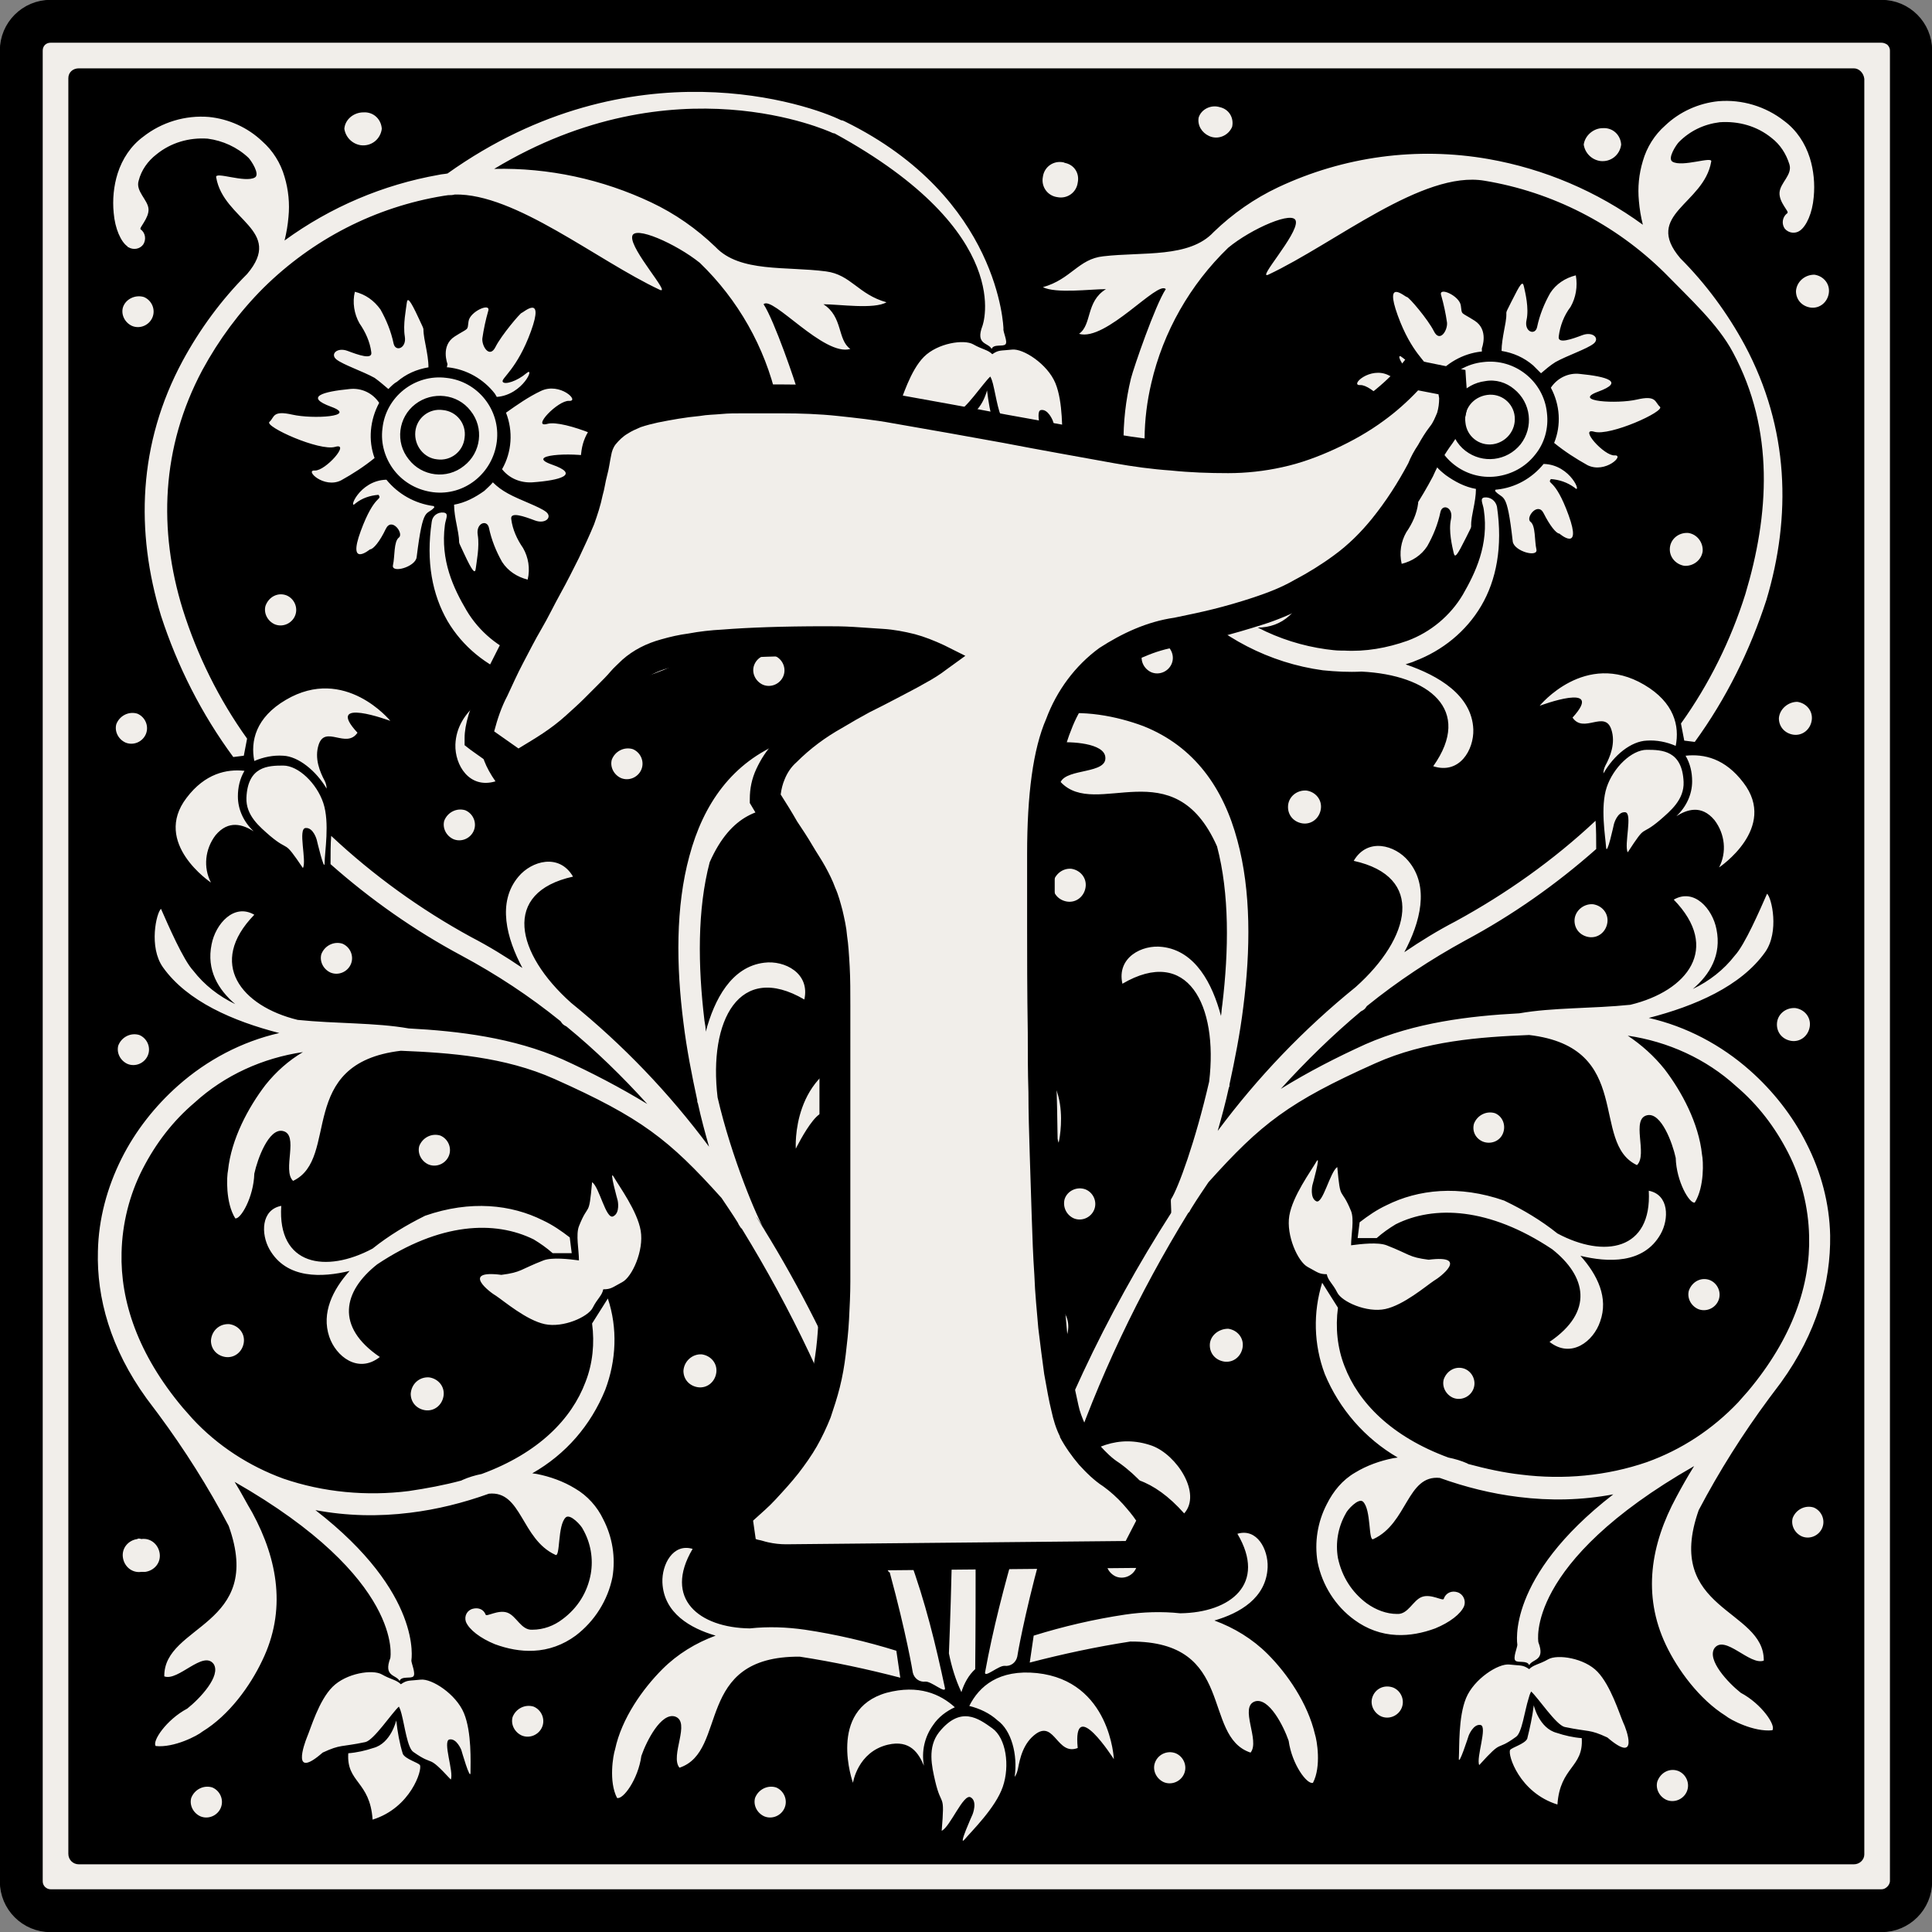 <?xml version="1.0" encoding="utf-8"?>
<!-- Generator: Adobe Illustrator 26.0.1, SVG Export Plug-In . SVG Version: 6.00 Build 0)  -->
<svg version="1.1" id="Layer_1" xmlns="http://www.w3.org/2000/svg" xmlns:xlink="http://www.w3.org/1999/xlink" x="0px" y="0px"
	 viewBox="0 0 294 294" style="enable-background:new 0 0 294 294;" xml:space="preserve">
<rect x="0" y="0" width="294" height="294" fill="#808080" stroke="none"/>
<style type="text/css">
	.st0{fill-rule:evenodd;clip-rule:evenodd;fill:#F1EEEA;}
	.st1{fill:none;stroke:#000000;stroke-width:4.25;stroke-miterlimit:22.93;}
	.st2{fill-rule:evenodd;clip-rule:evenodd;}
	.st3{fill:#F1EEEA;}
</style>
<g id="Layer_2_00000134213632322343123860000000185468257505616309_">
	<g id="_àð_1">
		<path class="st0" d="M7.7,2.1h278.6c3.1,0,5.6,2.5,5.6,5.6v278.6c0,3.1-2.5,5.6-5.6,5.6H7.7c-3.1,0-5.6-2.5-5.6-5.6V7.7
			C2.1,4.6,4.6,2.1,7.7,2.1z"/>
		<path class="st1" d="M7.7,2.1h278.6c3.1,0,5.6,2.5,5.6,5.6v278.6c0,3.1-2.5,5.6-5.6,5.6H7.7c-3.1,0-5.6-2.5-5.6-5.6V7.7
			C2.1,4.6,4.6,2.1,7.7,2.1z"/>
		<path class="st2" d="M282.1,10.4H12c-0.9,0-1.6,0.6-1.6,1.5c0,0,0,0.1,0,0.1v270.1c0,0.9,0.7,1.6,1.6,1.6c0,0,0,0,0,0h270.1
			c0.9,0,1.6-0.7,1.6-1.5V12C283.6,11.1,282.9,10.4,282.1,10.4C282.1,10.4,282.1,10.4,282.1,10.4L282.1,10.4z M286.3,6.5H7.7
			C7,6.5,6.5,7,6.5,7.7l0,0v278.6c0,0.7,0.6,1.2,1.2,1.2c0,0,0,0,0,0h278.6c0.3,0,0.6-0.1,0.9-0.4c0.2-0.2,0.4-0.5,0.4-0.9V7.7
			c0-0.3-0.1-0.6-0.4-0.9C286.9,6.6,286.6,6.5,286.3,6.5z M7.7,2.1h278.6c3.1,0,5.6,2.5,5.6,5.6v278.6c0,3.1-2.5,5.6-5.6,5.6H7.7
			c-3.1,0-5.6-2.5-5.6-5.6V7.7C2.1,4.6,4.6,2.1,7.7,2.1z"/>
		<path class="st3" d="M143.8,256.9c0.1,0.9-2.1-1.1-3-1c-0.9,0.1-1.7-0.5-1.9-1.4c0-0.1-1-6-3.5-15.2c-0.2-0.1-0.3-0.3-0.4-0.5
			c-3-11.1-12.2-16.6-21.5-6.1c-2.7-3,1.1-8.9,4.9-10.3c5.1-1.8,9.4,0.3,12.8,3.4c-4.6-13.6-10.8-26.6-18.3-38.8
			c-0.1-0.1-0.1-0.1-0.2-0.2c-0.1-0.2-0.3-0.4-0.4-0.7c-0.8-1.3-1.7-2.6-2.5-3.8c-8-8.9-12.2-12.2-25.4-18.1c-7.6-3.4-16-4-23.4-4.3
			c-16.1,1.9-9.2,16.4-16.4,19.8c-1.7-1.6,1-7.1-1.6-7.6c-2.1-0.4-3.8,4.2-4.3,6.5c-0.1,3.6-2.1,7-2.9,6.8c-1.5-2.4-1.3-6.4-1.1-7.3
			c0.5-4.8,3.1-9.6,5.7-13c1.6-2,3.5-3.7,5.7-5c-6.1,0.9-11.9,3.5-16.5,7.7c-3.3,2.8-5.9,6.2-7.9,10.1c-2,3.9-3.1,8.3-3.2,12.7
			c-0.2,7.4,2.5,15.5,9.3,23.6c0.5,0.6,1,1.1,1.5,1.7c3.8,4.1,8.6,7.2,13.8,9.1c6.1,2.1,12.7,2.7,19.1,1.9c2.7-0.4,5.4-0.9,8-1.6
			l0.2-0.1c0.9-0.4,1.9-0.7,2.9-0.9c8.7-3.2,13.7-8.4,15.8-14c1.1-2.8,1.4-5.9,1-8.9l2.4-3.8c1.5,4.5,1.3,9.4-0.4,13.9
			c-2.2,5.4-6,9.8-11.1,12.7l0.7,0.1c2,0.4,4,1.1,5.8,2.2c1.9,1.1,3.4,2.8,4.3,4.7c1.4,2.7,1.9,5.8,1.4,8.8
			c-0.7,3.5-2.7,6.7-5.6,8.9c-1.9,1.4-4.1,2.2-6.4,2.3c-2,0.1-4-0.3-5.9-1c-2.2-0.9-3.9-2.2-4.4-3.4c-0.3-0.9,0.2-1.8,1.1-2
			c0.8-0.2,1.6,0.1,1.9,0.9c0.1,0.4,1.9-0.8,3.3-0.3s2.1,2.7,3.8,2.6c1.7,0,3.3-0.6,4.6-1.6c2.3-1.7,3.8-4.1,4.3-6.9
			c0.4-2.3,0-4.7-1.2-6.8c-0.2-0.5-1.9-2.4-2.6-1.8c-1.3,1.2-0.8,6.2-1.6,5.7c-5.2-2.4-5.1-9.8-10.1-9.3c-3.9,1.4-7.9,2.4-12,2.9
			c-4.8,0.6-9.6,0.5-14.4-0.4c16.4,12.7,14.6,22.8,14.6,22.9c0,0.4,0.7,2,0.3,2.4s-1.8-0.1-2.1,0.7c-0.5-1-2.5-0.6-1.4-3.5
			c0,0,2.2-12-23.7-26.8c1,1.6,1.8,3.2,2.7,4.7c3.9,7.2,5.2,14.9,1.5,22.5c-1.8,3.8-5,8.3-9.1,10.8c-0.7,0.6-4.3,2.5-7.1,2.2
			c-0.6-0.7,1.6-4,4.8-5.7c1.9-1.5,5.2-5,4-6.8c-1.6-2.1-5.4,2.7-7.5,1.9c-0.1-7.9,15.3-7.6,9.8-22.9c-3.1-5.9-6.7-11.6-10.7-17
			c-0.6-0.8-1.2-1.6-1.8-2.4l0,0c-5.5-7.6-7.6-15.3-7.4-22.4c0.1-4.9,1.4-9.7,3.6-14.1c2.1-4.2,5.1-8,8.6-11.1
			c4.4-3.9,9.7-6.7,15.4-8c-7-1.8-14-4.8-17.7-10c-2.2-3.1-1-8.3-0.3-8.9c1.1,2.5,3.4,7.8,4.9,9.4c1.7,2.2,3.9,3.9,6.4,5.1
			c-2.6-2.2-4.4-5.2-3.6-9.1c0.6-3.1,3.4-6.3,6.5-4.5c-7.2,7.4-2,13.9,6.6,16c5.8,0.6,11.8,0.4,16.9,1.3c7.6,0.4,15.9,1.4,23.4,4.7
			c4.4,2,8.8,4.3,12.9,6.8c-3.8-4.2-7.9-8.2-12.3-11.8c-0.2-0.1-0.4-0.2-0.6-0.4c0,0-0.1-0.1-0.3-0.4c-4.7-3.8-9.7-7.1-15.1-10
			c-7.1-3.8-13.8-8.5-19.9-13.9c0-1.4,0-3.1,0.1-4.3c6.4,6,13.6,11.2,21.3,15.4c2.7,1.4,5.3,3,7.8,4.7c-2.4-4.5-3.9-10-0.6-13.9
			c2-2.4,6.2-3.6,8.3,0c-10.9,2.4-8.7,11.7-0.3,19.2c7.9,6.4,14.9,13.7,21,21.9c-0.6-2.1-1.2-4.3-1.7-6.6c-0.1-0.2-0.1-0.3-0.1-0.5
			c-0.8-3.7-1.6-7.7-2.1-11.8c-1.1-8.6-1.2-17.6,0.9-25.3c2.1-7.9,6.5-14.3,14.3-17.4c4-1.5,9.4-2.6,14.1-1.6
			c0.9,0.1,4.9,1.1,6.6,3.3c-0.1,0.9-3.9,1.8-7.4,0.8c-2.4-0.2-7.3,0.1-7.5,2.2c-0.3,2.6,5.8,1.7,6.8,3.8
			c-5.4,5.8-17.2-5.1-23.8,9.8c-1.9,7.2-1.8,15.8-0.8,24.1c0.1,0.6,0.2,1.1,0.2,1.7c1.3-4.9,3.9-9.9,8.9-10.5c3.1-0.4,7,1.6,6.1,5.6
			c-9.9-5.8-14.6,3.2-13.2,14.9c2.1,9.1,6.1,18.6,7.2,20.2c0.1,0.1-1.3-2.1-1.3-2c11.7,18.4,19,37.8,23.2,51.8l0,0
			c0,0.1,0,0.1,0.1,0.2C140.8,243.7,142.4,250.3,143.8,256.9L143.8,256.9z M117.9,99.8c1.2,0.5,1.8,1.9,1.3,3.1
			c-0.5,1.2-1.9,1.8-3.1,1.3c-1.1-0.5-1.7-1.7-1.4-2.8C115.1,100,116.6,99.3,117.9,99.8C117.9,99.8,117.9,99.8,117.9,99.8z
			 M144.6,102.5c1.2,0.5,1.8,1.9,1.3,3.1s-1.9,1.8-3.1,1.3c-1.1-0.5-1.7-1.7-1.4-2.8C141.9,102.7,143.3,102,144.6,102.5z M177,97.9
			c1.2,0.5,1.8,1.9,1.3,3.1s-1.9,1.8-3.1,1.3c-1.1-0.5-1.7-1.7-1.4-2.8C174.3,98.2,175.7,97.5,177,97.9z M70.8,123.3
			c1.2,0.5,1.8,1.9,1.3,3.1c-0.5,1.2-1.9,1.8-3.1,1.3c-1.1-0.5-1.7-1.7-1.4-2.8C68.1,123.6,69.5,122.9,70.8,123.3z M21.2,157.5
			c1.2,0.5,1.8,1.9,1.3,3.1s-1.9,1.8-3.1,1.3c-1.1-0.5-1.7-1.7-1.4-2.8C18.5,157.8,19.9,157.1,21.2,157.5L21.2,157.5z M67,172.8
			c1.2,0.5,1.8,1.9,1.3,3.1s-1.9,1.8-3.1,1.3c-1.1-0.5-1.7-1.7-1.4-2.8C64.3,173.1,65.7,172.4,67,172.8z M32.3,272
			c1.2,0.5,1.8,1.9,1.3,3.1c-0.5,1.2-1.9,1.8-3.1,1.3c-1.1-0.5-1.7-1.7-1.4-2.8C29.6,272.3,31,271.6,32.3,272z M81.2,259.7
			c1.2,0.5,1.8,1.9,1.3,3.1c-0.5,1.2-1.9,1.8-3.1,1.3c-1.1-0.5-1.7-1.7-1.4-2.8C78.5,260,79.9,259.3,81.2,259.7L81.2,259.7z
			 M118.1,272c1.2,0.5,1.8,1.9,1.3,3.1c-0.5,1.2-1.9,1.8-3.1,1.3c-1.1-0.5-1.7-1.7-1.4-2.8C115.4,272.3,116.8,271.6,118.1,272z
			 M171.6,235.5c1.2,0.5,1.8,1.9,1.3,3.1c-0.5,1.2-1.9,1.8-3.1,1.3c-1.1-0.5-1.7-1.7-1.4-2.8C168.8,235.8,170.3,235.1,171.6,235.5z
			 M178.9,266.8c1.2,0.5,1.8,1.9,1.3,3.1c-0.5,1.2-1.9,1.8-3.1,1.3c-1.1-0.5-1.7-1.7-1.4-2.8C176.1,267,177.6,266.3,178.9,266.8z
			 M212,256.8c1.2,0.5,1.8,1.9,1.3,3.1c-0.5,1.2-1.9,1.8-3.1,1.3c-1.1-0.5-1.7-1.7-1.4-2.8C209.2,257,210.6,256.3,212,256.8z
			 M255.4,269.5c1.2,0.5,1.8,1.9,1.3,3.1c-0.5,1.2-1.9,1.8-3.1,1.3c-1.1-0.5-1.7-1.7-1.4-2.8C252.7,269.7,254.1,269,255.4,269.5z
			 M276,229.4c1.2,0.5,1.8,1.9,1.3,3.1c-0.5,1.2-1.9,1.8-3.1,1.3c-1.1-0.5-1.7-1.7-1.4-2.8C273.3,229.7,274.7,229,276,229.4z
			 M227.5,169.4c1.2,0.5,1.7,1.9,1.2,3.1c-0.5,1.2-1.9,1.7-3.1,1.2c-1.1-0.5-1.6-1.6-1.3-2.7C224.8,169.7,226.2,169,227.5,169.4
			L227.5,169.4z M260.2,194.8c1.2,0.5,1.8,1.9,1.3,3.1c-0.5,1.2-1.9,1.8-3.1,1.3c-1.1-0.5-1.7-1.7-1.4-2.8
			C257.5,195,258.9,194.3,260.2,194.8z M222.9,208.3c1.2,0.5,1.8,1.9,1.3,3.1c-0.5,1.2-1.9,1.8-3.1,1.3c-1.1-0.5-1.7-1.7-1.4-2.8
			C220.2,208.5,221.6,207.8,222.9,208.3z M165.2,181c1.2,0.5,1.8,1.9,1.3,3.1c-0.5,1.2-1.9,1.8-3.1,1.3c-1.1-0.5-1.7-1.7-1.4-2.9
			C162.4,181.2,163.9,180.5,165.2,181C165.2,180.9,165.2,180.9,165.2,181L165.2,181z M144.4,151c1.2,0.5,1.8,1.9,1.3,3.1
			s-1.9,1.8-3.1,1.3c-1.1-0.5-1.7-1.7-1.4-2.8C141.7,151.2,143.1,150.5,144.4,151C144.4,151,144.4,151,144.4,151z M136.3,76.4
			c1.2,0.5,1.8,1.9,1.3,3.1s-1.9,1.8-3.1,1.3c-1.1-0.5-1.7-1.7-1.4-2.8C133.6,76.6,135,75.9,136.3,76.4z M273.2,153.4
			c1.4,0.2,2.4,1.4,2.2,2.8s-1.4,2.4-2.8,2.2c-1.3-0.2-2.2-1.2-2.2-2.5C270.4,154.4,271.7,153.3,273.2,153.4z M273.5,106.8
			c1.4,0.2,2.4,1.4,2.2,2.8c-0.2,1.4-1.4,2.4-2.8,2.2c-1.3-0.2-2.2-1.2-2.2-2.5C270.8,107.9,272.1,106.8,273.5,106.8z M242.4,137.6
			c1.4,0.2,2.4,1.4,2.2,2.8c-0.2,1.4-1.4,2.4-2.8,2.2c-1.3-0.2-2.2-1.2-2.2-2.5C239.6,138.7,240.9,137.5,242.4,137.6z M243.9,19.5
			c1.5-0.1,2.7,1,2.8,2.5c-0.2,1.6-1.6,2.7-3.2,2.5c-1.3-0.2-2.3-1.2-2.5-2.5C241.2,20.6,242.5,19.5,243.9,19.5z M276.1,41.8
			c1.4,0.2,2.4,1.4,2.2,2.8c-0.2,1.4-1.4,2.4-2.8,2.2c-1.3-0.2-2.2-1.2-2.2-2.5C273.4,42.9,274.6,41.8,276.1,41.8z M194.2,73
			c1.4,0.2,2.4,1.4,2.2,2.8s-1.4,2.4-2.8,2.2c-1.3-0.2-2.2-1.2-2.2-2.5C191.4,74,192.7,72.9,194.2,73z M256.9,81.1
			c1.4,0.2,2.3,1.5,2.2,2.8c-0.2,1.4-1.5,2.3-2.8,2.2c-1.2-0.2-2.2-1.2-2.2-2.5C254.1,82.1,255.4,81,256.9,81.1L256.9,81.1z
			 M198.8,120.3c1.4,0.2,2.4,1.4,2.2,2.8c-0.2,1.4-1.4,2.4-2.8,2.2c-1.3-0.2-2.2-1.2-2.2-2.5C196,121.3,197.3,120.2,198.8,120.3z
			 M186.9,202.2c1.4,0.2,2.4,1.4,2.2,2.8c-0.2,1.4-1.4,2.4-2.8,2.2c-1.3-0.2-2.2-1.2-2.2-2.5C184.1,203.3,185.4,202.2,186.9,202.2z
			 M21.5,234.2c1.4-0.2,2.6,0.8,2.8,2.2c0.2,1.4-0.8,2.6-2.2,2.8c-0.2,0-0.4,0-0.6,0c-1.4,0.2-2.6-0.8-2.8-2.2
			c-0.2-1.4,0.8-2.6,2.2-2.8C21,234.1,21.2,234.1,21.5,234.2z M34.9,201.5c1.4,0.2,2.4,1.4,2.2,2.8c-0.2,1.4-1.4,2.4-2.8,2.2
			c-1.3-0.2-2.2-1.2-2.2-2.5C32.2,202.5,33.4,201.4,34.9,201.5L34.9,201.5z M65.3,209.6c1.4,0.2,2.4,1.4,2.2,2.8
			c-0.2,1.4-1.4,2.4-2.8,2.2c-1.3-0.2-2.2-1.2-2.2-2.5C62.6,210.6,63.8,209.5,65.3,209.6z M106.8,206.1c1.4,0.2,2.4,1.4,2.2,2.8
			s-1.4,2.4-2.8,2.2c-1.3-0.2-2.2-1.2-2.2-2.5C104.1,207.1,105.4,206,106.8,206.1z M163,132.2c1.4,0.2,2.4,1.4,2.2,2.8
			c-0.2,1.4-1.4,2.4-2.8,2.2c-1.3-0.2-2.2-1.2-2.2-2.5C160.3,133.3,161.5,132.1,163,132.2z M134.1,131.5c1.4,0.2,2.4,1.4,2.2,2.8
			c-0.2,1.4-1.4,2.4-2.8,2.2c-1.3-0.2-2.2-1.2-2.2-2.5C131.4,132.5,132.7,131.4,134.1,131.5z M52.1,143.6c1.2,0.5,1.8,1.9,1.3,3.1
			c-0.5,1.2-1.9,1.8-3.1,1.3c-1.1-0.5-1.7-1.7-1.4-2.8C49.4,143.9,50.8,143.2,52.1,143.6z M20.9,108.6c1.2,0.5,1.8,1.9,1.3,3.1
			c-0.5,1.2-1.9,1.8-3.1,1.3c-1.1-0.5-1.7-1.7-1.4-2.8C18.2,108.9,19.6,108.2,20.9,108.6z M43.6,90.6c1.2,0.5,1.8,1.9,1.3,3.1
			c-0.5,1.2-1.9,1.8-3.1,1.3c-1.1-0.5-1.7-1.7-1.4-2.8C40.9,90.8,42.3,90.1,43.6,90.6z M96.3,114c1.2,0.5,1.8,1.9,1.3,3.1
			c-0.5,1.2-1.9,1.8-3.1,1.3c-1.1-0.5-1.7-1.7-1.4-2.8C93.6,114.3,95,113.6,96.3,114z M153.2,89.4c1.2,0.5,1.8,1.9,1.3,3.1
			c-0.5,1.2-1.9,1.8-3.1,1.3c-1.1-0.4-1.7-1.6-1.4-2.8C150.5,89.7,151.9,89,153.2,89.4L153.2,89.4z M185.6,16.3
			c1.4,0.3,2.2,1.6,1.9,3c0,0,0,0,0,0c-0.6,1.4-2.2,2-3.5,1.4c-1.1-0.5-1.8-1.6-1.6-2.8C182.8,16.6,184.3,15.9,185.6,16.3
			L185.6,16.3z M162.1,24.8c1.4,0.3,2.2,1.6,1.9,3c0,0,0,0,0,0c-0.2,1.5-1.6,2.5-3.1,2.2c-1.5-0.2-2.5-1.6-2.2-3.1
			c0.2-1.5,1.6-2.5,3.1-2.2C161.9,24.7,162,24.8,162.1,24.8z M100.6,65.6c1.2,0.5,1.8,1.9,1.3,3.1c-0.5,1.2-1.9,1.8-3.1,1.3
			c-1.1-0.5-1.7-1.7-1.4-2.8C97.8,65.8,99.2,65.1,100.6,65.6z M55.3,17.1c1.5-0.1,2.7,1,2.8,2.5c-0.2,1.6-1.6,2.7-3.2,2.5
			c-1.3-0.2-2.3-1.2-2.5-2.5C52.5,18.2,53.8,17.1,55.3,17.1z M21.9,45.2c1.2,0.5,1.8,1.9,1.3,3.1c-0.5,1.2-1.9,1.8-3.1,1.3
			c-1.1-0.5-1.7-1.7-1.4-2.8C19.1,45.5,20.6,44.8,21.9,45.2z M152.9,64.2c-0.9-0.7-1.3-3.8-1.8-5.8c-0.1-0.4-0.2-0.7-0.4-1.1
			c-1.1,1-3.8,5.1-5.1,5.4c-3.8,0.8-3.7,0.3-6.5,1.6c-4.9,4.2-2.9-1.3-2.4-2.3c0.6-1.4,1.8-5.6,3.9-7.7s6.1-2.7,7.5-1.9
			s2.2,0.8,2.9,1.5c1-0.7,1.3-0.5,3-0.7s5.4,2.2,6.6,5.1s1,7.5,1.1,9.1s-1.5-3.4-1.5-3.4s-0.7-1.8-1.8-1.6s0.7,5,0.2,6.1
			C154.7,64.3,156.2,66.6,152.9,64.2L152.9,64.2z M152.7,50c-0.1,0.5,0.7,2,0.3,2.4s-1.8-0.1-2.1,0.7c-0.5-1-2.5-0.6-1.4-3.5
			c0,0,5.3-14.1-22.5-29.3c-0.2,0-0.4-0.1-0.6-0.2c-0.1,0-23.7-11-51.2,5.6c8.3-0.2,16.5,1.6,23.9,5.1c3.6,1.7,6.9,4,9.8,6.8
			c3.7,3.9,10.7,2.9,16.8,3.7c3.8,0.5,4.9,3.5,9.2,4.7c-1.9,1.1-7.2,0.3-9.6,0.3c3,1.9,2.1,5.4,4.1,6.8c-4,1.2-11.9-8.2-13.2-6.8
			c1.6,2.4,4.9,12,5.3,13.6c1.6,6.6,1.5,13.5-0.3,20c-1.9,9.3,2,16.5,11.9,12.6c0.5,3.6-3.6,4.9-6.7,4.3c-5.2-1-7.2-5.9-7.9-10.4
			c-1.4,2.5-3.1,4.9-5.1,7c-5.6,6-13.1,9.8-21.2,10.9c-1.9,0.3-3.9,0.3-5.9,0.2c-10.2,0.5-17,5.7-10.9,14.4c-4,1.2-6.2-2.5-6.1-5.6
			c0.2-5.2,5.3-8.2,10.3-9.9c-0.5-0.2-0.9-0.3-1.4-0.5c-4.2-1.6-7.8-4.5-10.1-8.4c-2.3-4-3.3-9-2.4-15.1c0.1-0.9,0.9-1.5,1.8-1.4
			c0.9,0.1,0.3,1,0.2,1.9C67,85.3,69,89.5,71,92.9c1.9,3.2,4.9,5.7,8.4,7c3.1,1.2,6.4,1.7,9.7,1.5h0.3h0.2c0.7,0,1.5-0.1,2.2-0.2
			c3.6-0.5,7.2-1.6,10.4-3.3c-1.8,0-3.5-0.6-4.8-1.8c-2-1.7-3.2-5.2-0.6-6.7c2.1,7,7,7.6,11.5,4.4c0.9-0.8,1.8-1.6,2.7-2.5
			c2.1-2.2,3.9-4.8,5.2-7.6c0.8-1.8,1.5-3.7,2-5.7v-0.1c0-0.1,0-0.2,0.1-0.3c1.3-5.6,1.2-11.4-0.1-16.9c-1.8-7.9-5.9-15.1-11.7-20.7
			c-3.6-2.9-10.1-5.8-10.3-4c-0.3,2,6,8.9,4.2,8.1c-9.6-4.5-22-14.7-31.2-14.5c-0.3,0.1-0.7,0.1-1,0.1l-0.7,0.1
			c-10.4,1.7-19.9,6.6-27.4,14l0,0l0,0l0,0c-3.7,3.7-6.8,7.9-9.3,12.5c-6.3,11.8-6.7,24.4-3,36.4c2.2,7,5.5,13.7,9.8,19.7l-0.5,2.6
			l-1.6,0.2c-4.8-6.5-8.5-13.8-11-21.5c-3.9-12.8-3.5-26.2,3.3-38.8c2.6-4.8,5.9-9.3,9.8-13.2c5.7-6.7-3.6-8.2-4.7-14.7
			c-0.3-1,4.4,0.9,5.9,0c0.8-0.5-0.6-2.6-1-3c-1.7-1.6-3.9-2.6-6.2-2.9c-2.8-0.2-5.6,0.6-7.8,2.4c-1.3,1-2.3,2.4-2.7,4
			c-0.5,1.6,1.4,2.9,1.5,4.3s-1.5,2.9-1.2,3.1c0.7,0.5,0.9,1.5,0.4,2.3c-0.5,0.7-1.5,0.9-2.3,0.4c0,0-0.1,0-0.1-0.1
			c-1-0.7-1.9-2.7-2.1-5.1c-0.2-2,0-4.1,0.6-6c0.7-2.2,2-4.2,3.9-5.6c2.8-2.2,6.4-3.3,10-3c3,0.3,5.9,1.6,8.1,3.7
			c1.6,1.4,2.8,3.3,3.4,5.4c0.6,2,0.8,4.1,0.6,6.1c-0.1,1.2-0.3,2.4-0.6,3.6c7-5.1,15-8.5,23.5-10c0.4-0.1,0.8-0.1,1.3-0.2
			c28.1-20,55.3-10.4,59.9-8.1c0.2,0,0.4,0.1,0.6,0.2C152.2,30.1,152.7,50,152.7,50z M150.2,59.4c0,0-0.8,3.5-3.5,4.2
			c-1.2,0.4-2.5,0.7-3.8,0.8c-0.3,4.5,3.3,4.3,3.7,10.1c5.7-1.8,7.6-7.7,7.2-8.3c-0.3-0.4-2.2-0.9-2.6-1.7
			C150.7,62.9,150.4,61.1,150.2,59.4L150.2,59.4z M145.3,259.8c-2.2-2-5.5-3.5-10.4-2.2c-9.1,2.6-5.1,13.7-5.1,13.7s0.7-4.7,5.3-5.8
			c3.4-0.8,4.7,1.3,5.5,3.2c-0.4-2.2,0.1-4.4,1.4-6.2C142.8,261.3,144,260.4,145.3,259.8L145.3,259.8z M144.5,217.1
			c0,0.3,0.1,0.6,0.2,0.9c0.7,10.6-0.3,33.5-0.3,33.6c0.4,2,1,4,1.9,5.9c0.4-1.3,1.1-2.6,2.1-3.5c0-0.1,0.3-26.5-0.4-36.9
			c0-0.6-0.1-1.3-0.2-2c0.3-10.7,5.6-18.1,14.5-11.7c1.3-3.9-2.4-6.2-5.6-6.1c-5.3,0.2-8.4,5.4-10.1,10.5c-0.6-2.8-1.2-5.8-1.8-8.8
			c-1.6-7.2-2.7-9.4-3-15c0-0.9-1.2-1.5-2.3-2.7c-0.5-0.8-1.5-3.2-1.5-2.3c0.3,5.8,1.9,13.3,3.5,20.7c1.3,5.5,2.3,11.1,3.1,16.7
			C144.5,216.8,144.5,217.1,144.5,217.1L144.5,217.1z M144.4,164.2c2-2.3,5.1-4.1,10.1-3.3c9.3,1.5,6.6,13,6.6,13s-1.2-4.6-5.9-5.1
			c-3.4-0.4-4.5,1.8-5.1,3.8c0.2-2.2-0.6-4.4-2.1-6C147.1,165.5,145.8,164.7,144.4,164.2L144.4,164.2z M148.6,175
			c0.2-2.3,0.6-5.2-1.5-7.3c-3.8-3.7-6.2-1.4-8.1,0.3s-2,6-0.6,9s5.4,6.1,6.6,7.3s-1.7-3.6-1.7-3.6s-1-1.9,0-2.7s3.5,4.1,4.9,4.6
			C147.3,176.6,148.2,179.4,148.6,175L148.6,175z M136.5,175.7c-0.3-0.3-0.5-0.7-0.7-1.1c-0.4-1.6-1.2-3.9-3.4-5
			c-3-1.6-2.8,3.7-6,2.9c-0.1-8.3-5.3,2.3-5.3,2.3s-0.8-11.9,10.2-14.3c5.7-1.3,8.9,1,10.8,3.8c-1.5,0.6-2.9,1.5-4,2.6
			C136.2,168.6,135.7,172.4,136.5,175.7L136.5,175.7z M142.3,271c-0.5-2.2-1.2-5.1,0.6-7.4c3.3-4.1,6-2.1,8.1-0.6s2.7,5.7,1.6,8.9
			s-4.7,6.7-5.8,8s1.2-3.8,1.2-3.8s0.8-2-0.3-2.6s-3.1,4.5-4.4,5.1C143.8,272.5,143.3,275.3,142.3,271L142.3,271z M154.4,270.4
			c0.3-0.4,0.4-0.8,0.5-1.2c0.3-1.6,0.8-4,2.8-5.4c2.8-1.9,3.2,3.4,6.3,2.2c-0.8-8.2,5.5,1.7,5.5,1.7s-0.5-11.9-11.7-13.1
			c-5.8-0.6-8.8,2-10.3,5c1.6,0.4,3.1,1.1,4.3,2.2C153.9,263.3,154.9,267,154.4,270.4L154.4,270.4z M149.9,254.5
			c-0.1,0.9,2.1-1.1,3-1c0.9,0.1,1.7-0.5,1.9-1.4c0-0.1,1-6,3.5-15.2c0.2-0.1,0.3-0.3,0.4-0.5c3-11.1,12.2-16.6,21.5-6.1
			c2.7-3-1.1-8.9-4.9-10.3c-5.1-1.8-9.4,0.3-12.8,3.4c4.6-13.6,10.8-26.6,18.3-38.8c0.1-0.1,0.1-0.1,0.2-0.2
			c0.1-0.2,0.2-0.4,0.4-0.7c0.8-1.3,1.7-2.6,2.5-3.8c8-8.9,12.2-12.2,25.4-18.1c7.6-3.4,15.9-4,23.4-4.3
			c16.1,1.9,9.2,16.4,16.4,19.8c1.7-1.6-1-7.1,1.6-7.6c2.1-0.4,3.8,4.2,4.3,6.5c0.1,3.6,2.1,7,2.9,6.8c1.5-2.4,1.3-6.4,1.1-7.3
			c-0.5-4.8-3.1-9.6-5.7-13c-1.6-2-3.5-3.7-5.6-5.1c6.1,0.9,11.9,3.5,16.5,7.7c3.3,2.8,5.9,6.2,7.9,10.1c2,3.9,3.1,8.3,3.2,12.7
			c0.2,7.4-2.5,15.5-9.3,23.6c-0.5,0.6-1,1.1-1.5,1.7c-3.9,4.1-8.6,7.2-13.9,9.1c-6.1,2.1-12.7,2.7-19.1,1.9c-2.7-0.3-5.4-0.9-8-1.6
			c-0.1,0-0.2-0.1-0.2-0.1c-0.9-0.4-1.9-0.7-2.9-0.9c-8.7-3.2-13.7-8.4-15.8-13.9c-1.1-2.8-1.4-5.9-1-8.9l-2.4-3.8
			c-1.4,4.5-1.3,9.4,0.4,13.9c2.2,5.3,6.1,9.8,11.1,12.7l-0.7,0.1c-2,0.4-4,1.1-5.8,2.2c-1.9,1.1-3.3,2.8-4.3,4.8
			c-1.4,2.7-1.9,5.8-1.4,8.8c0.7,3.5,2.7,6.7,5.6,8.8c1.9,1.4,4.1,2.2,6.4,2.3c2,0.1,4-0.3,5.9-1c2.2-0.9,3.9-2.2,4.4-3.4
			c0.3-0.8-0.1-1.8-1-2.1s-1.8,0.1-2.1,1l0,0c-0.1,0.4-1.9-0.8-3.3-0.3s-2.1,2.7-3.8,2.6c-1.6,0-3.2-0.6-4.6-1.6
			c-2.3-1.7-3.8-4.1-4.4-6.9c-0.4-2.3,0-4.7,1.2-6.8c0.2-0.5,1.9-2.4,2.6-1.8c1.3,1.2,0.8,6.2,1.6,5.7c5.2-2.4,5.1-9.8,10.1-9.3
			c3.9,1.4,7.9,2.4,12,2.9c4.8,0.6,9.6,0.5,14.4-0.4c-16.4,12.7-14.6,22.8-14.6,22.9c0,0.4-0.7,2-0.3,2.4s1.8-0.1,2.1,0.7
			c0.5-1,2.5-0.6,1.4-3.5c0,0-2.2-12,23.7-26.8c-1,1.6-1.9,3.2-2.7,4.7c-3.9,7.2-5.2,14.9-1.6,22.5c1.8,3.8,5.1,8.3,9.1,10.8
			c0.7,0.6,4.3,2.5,7.1,2.2c0.6-0.7-1.6-4-4.8-5.7c-1.9-1.5-5.2-5-4-6.8c1.6-2.1,5.4,2.7,7.5,1.9c0.1-7.9-15.3-7.6-9.9-22.9
			c3.1-5.9,6.7-11.6,10.7-17c0.6-0.8,1.2-1.6,1.8-2.4l0,0c5.5-7.6,7.6-15.3,7.5-22.4c-0.1-4.9-1.4-9.7-3.6-14
			c-2.1-4.2-5.1-8-8.6-11.1c-4.4-3.9-9.7-6.7-15.4-8c7-1.8,14-4.8,17.7-10c2.2-3.1,1-8.3,0.3-8.9c-1.1,2.5-3.4,7.8-4.9,9.4
			c-1.7,2.2-3.9,3.9-6.4,5.1c2.6-2.2,4.4-5.2,3.6-9.1c-0.6-3.1-3.4-6.3-6.5-4.5c7.2,7.4,2.1,13.9-6.6,16c-5.8,0.6-11.8,0.4-16.9,1.3
			c-7.6,0.4-15.9,1.4-23.4,4.7c-4.4,2-8.7,4.2-12.9,6.8c3.8-4.2,7.9-8.2,12.2-11.8c0.2-0.1,0.4-0.2,0.6-0.4c0,0,0.1-0.1,0.3-0.4
			c4.7-3.8,9.7-7.1,15-10c7.1-3.8,13.8-8.5,19.9-13.9c0-1.4,0-3-0.1-4.3c-6.4,6-13.6,11.1-21.3,15.3c-2.7,1.4-5.3,3-7.8,4.7
			c2.4-4.5,3.9-10,0.6-13.9c-2-2.4-6.2-3.6-8.3,0c10.9,2.4,8.7,11.7,0.3,19.2c-7.9,6.4-14.9,13.7-21,21.9c0.6-2.1,1.2-4.3,1.7-6.6
			c0.1-0.1,0.1-0.3,0.1-0.5c0.8-3.7,1.6-7.7,2.1-11.8c1.1-8.6,1.2-17.6-0.9-25.3c-2.1-7.9-6.5-14.3-14.3-17.4
			c-4-1.5-9.4-2.6-14.1-1.6c-0.9,0.1-4.9,1.1-6.6,3.3c0.1,0.9,3.9,1.8,7.4,0.8c2.4-0.2,7.3,0.1,7.5,2.2c0.3,2.6-5.8,1.7-6.8,3.8
			c5.4,5.8,17.2-5.1,23.8,9.8c1.9,7.2,1.8,15.8,0.8,24.1c-0.1,0.6-0.1,1.1-0.2,1.7c-1.3-4.9-3.9-9.9-8.9-10.5
			c-3.1-0.4-7,1.6-6.1,5.6c9.9-5.8,14.6,3.2,13.2,14.9c-2.1,9.1-4.7,16.2-5.8,17.9c-0.1,0.1,0.1,2,0,2.1c-10,15.6-17.9,32.4-23.4,50
			l0,0l-0.1,0.2C152.8,241.4,151.1,247.9,149.9,254.5L149.9,254.5z M230.7,264.3c0.9-0.6,1.3-3.9,1.9-5.8c0.1-0.4,0.2-0.7,0.4-1.1
			c1.1,1,3.8,5.1,5.1,5.4c3.8,0.8,3.7,0.3,6.5,1.6c4.9,4.2,2.9-1.3,2.4-2.3c-0.6-1.4-1.9-5.6-3.9-7.7s-6.1-2.7-7.5-1.9
			s-2.2,0.8-2.9,1.5c-1-0.7-1.3-0.5-3-0.7s-5.4,2.2-6.6,5.1s-1,7.5-1.1,9.1s1.5-3.4,1.5-3.4s0.7-1.8,1.8-1.6s-0.7,5-0.2,6.1
			C228.9,264.4,227.4,266.7,230.7,264.3L230.7,264.3z M233.4,259.5c0,0,0.8,3.5,3.5,4.2c1.2,0.4,2.5,0.7,3.8,0.8
			c0.3,4.5-3.3,4.3-3.7,10.1c-5.8-1.8-7.6-7.6-7.2-8.3c0.3-0.4,2.2-0.9,2.6-1.7C232.8,263,233.2,261.2,233.4,259.5L233.4,259.5z
			 M179.6,245.5c7.7-0.1,13.2-4.5,8.7-12.1c3-0.9,4.7,2.4,4.6,5.1c-0.2,4.7-4.3,7-8.1,8.1c3,1.1,5.8,2.8,8.1,5.1
			c3,3,6.1,7.5,7.2,12.2c0.3,0.9,1,4.9-0.3,7.4c-0.9,0.3-3.2-2.8-3.7-6.4c-0.8-2.3-3-6.6-5.1-6c-2.5,0.8,0.8,6-0.7,7.8
			c-7.5-2.5-2.1-17-18.3-16.9c-5.2,0.8-10.3,1.9-15.3,3.2l0.6-4.1c4.5-1.4,9.2-2.5,13.9-3.2C173.9,245.3,176.8,245.2,179.6,245.5
			L179.6,245.5z M237,187.7c7.1,3.8,14.4,2.6,13.9-6.5c3.1,0.6,3.1,4.3,1.8,6.6c-2.6,4.6-8.1,4.3-12.2,3.3c2.6,2.9,4.3,6.4,3,10
			c-1,3-4.4,5.7-7.7,3.1c6.8-4.6,5.6-10,0.4-14.1c-9.6-6.4-18-6.7-23.8-3.8c-1,0.6-2,1.3-2.9,2.1h-2.9l0.3-2.4
			c1.3-1,2.6-1.9,4.1-2.6c4.8-2.4,11-3.1,17.9-0.7l0.2,0.1C231.8,184.1,234.5,185.7,237,187.7L237,187.7z M205.6,184.3
			c0.5,1.3,0,3.6,0,5.2c1.5-0.2,4.1-0.5,5.4,0c3.6,1.4,3.3,1.8,6.4,2.2c6.3-0.8,1.7,2.7,0.8,3.2c-1.2,0.8-4.6,3.7-7.4,4.3
			s-6.6-1.1-7.3-2.5s-1.4-1.8-1.6-2.8c-1.2,0-1.4-0.3-2.9-1.1s-3.3-4.8-2.8-7.8s3.3-6.8,4.1-8.2s-0.6,3.6-0.6,3.6s-0.4,1.9,0.6,2.4
			s2.1-4.5,3.2-5.2C204,183.1,204,180.4,205.6,184.3L205.6,184.3z M252.6,124.8c1.6-1.4,3.7-3.1,3.6-5.8c-0.2-4.8-3.3-4.9-5.6-4.9
			s-5.1,2.7-6.1,5.7s-0.2,7.5-0.1,9.1s1.2-3.5,1.2-3.5s0.5-1.9,1.7-1.8s-0.2,5,0.4,6.1C250.7,125.1,249.4,127.5,252.6,124.8
			L252.6,124.8z M256.5,115c2.8-0.3,6,0.4,8.8,4.1c5.3,6.9-3.7,12.9-3.7,12.9c1.2-2.3,0.9-5.1-0.7-7.2c-2-2.4-4.2-1.6-5.8-0.6
			c1.5-1.4,2.4-3.3,2.4-5.3C257.5,117.5,257.2,116.2,256.5,115L256.5,115z M244,117.7c0-0.4,0.1-0.8,0.3-1.2
			c0.7-1.3,1.6-3.4,0.9-5.5c-1-3-4.2,0.7-5.9-1.8c5.1-5.6-5-1.8-5-1.8s6.9-8.5,15.9-3.2c4.6,2.7,5.4,6.3,4.8,9.3
			c-1.4-0.6-2.9-0.9-4.4-0.8C248.2,112.8,245.6,114.9,244,117.7z M185.3,91.4c4.5,3.2,9.4,2.7,11.5-4.4c2.6,1.5,1.4,5-0.6,6.7
			c-1.3,1.2-3,1.8-4.8,1.8c3.3,1.7,6.8,2.8,10.4,3.3c0.8,0.1,1.5,0.2,2.2,0.2c0.1,0,0.1,0,0.2,0h0.3c3.3,0.2,6.6-0.4,9.7-1.5
			c3.5-1.3,6.5-3.8,8.4-7c1.9-3.3,4-7.6,3.2-12.9c-0.1-0.9-0.7-1.8,0.1-1.9c0.9-0.1,1.7,0.5,1.9,1.4c0,0,0,0,0,0
			c0.9,6.1-0.1,11.2-2.4,15.1c-2.3,3.9-5.9,6.8-10.1,8.4c-0.4,0.2-0.9,0.3-1.4,0.5c5,1.7,10.1,4.7,10.3,9.9c0.1,3.1-2.1,6.9-6.1,5.6
			c6.1-8.6-0.7-13.9-10.9-14.4c-2,0.1-3.9,0-5.9-0.2c-8.1-1.1-15.6-5-21.2-10.9c-2-2.1-3.7-4.5-5.1-7c-0.7,4.5-2.8,9.4-7.9,10.4
			c-3.1,0.6-7.1-0.8-6.7-4.3c10,3.9,13.8-3.3,12-12.6c-1.8-6.5-1.9-13.4-0.3-20c0.4-1.6,3.7-11.2,5.3-13.6c-1.2-1.4-9.1,8-13.2,6.8
			c2-1.4,1-4.9,4.1-6.8c-2.4,0-7.6,0.7-9.6-0.3c4.3-1.2,5.4-4.3,9.2-4.7c6-0.7,13.1,0.3,16.8-3.7c2.9-2.8,6.2-5.1,9.8-6.8
			c10-4.7,21.1-6.2,32-4.3c8.5,1.5,16.5,4.9,23.5,10c-0.3-1.2-0.5-2.4-0.6-3.6c-0.2-2.1,0-4.1,0.6-6.1c0.6-2.1,1.8-4,3.4-5.4
			c2.2-2.1,5.1-3.4,8.1-3.7c3.6-0.3,7.2,0.8,10,3c1.9,1.4,3.2,3.4,3.9,5.6c0.6,1.9,0.8,4,0.6,6c-0.2,2.4-1.1,4.4-2.1,5.1
			c-0.7,0.5-1.7,0.4-2.3-0.3c-0.5-0.7-0.4-1.7,0.3-2.3c0,0,0.1,0,0.1-0.1c0.3-0.2-1.3-1.6-1.2-3.1s2-2.7,1.5-4.3
			c-0.5-1.6-1.4-3-2.7-4c-2.2-1.8-5-2.6-7.9-2.4c-2.4,0.3-4.5,1.3-6.2,3c-0.4,0.4-1.8,2.5-1,3c1.5,0.9,6.2-0.9,5.9,0
			c-1.1,6.5-10.4,8-4.7,14.7c3.9,3.9,7.2,8.4,9.8,13.2c6.8,12.7,7.1,26.1,3.3,38.8c-2.5,7.7-6.1,15-10.9,21.6l-1.6-0.2l-0.5-2.6
			c4.3-6,7.6-12.7,9.8-19.7c3.6-12,4.5-24.9-1.9-36.8c-2.3-4.3-6.5-8.1-10.4-12.1l0,0l0,0l0,0c-7.5-7.4-17.1-12.3-27.4-14
			c-9.4-1.6-22.7,9.5-32.9,14.3c-1.8,0.8,4.5-6.1,4.2-8.1c-0.2-1.8-6.8,1.1-10.3,4c-5.8,5.6-9.9,12.8-11.7,20.6
			c-1.3,5.5-1.4,11.3-0.1,16.9c0,0.1,0.1,0.2,0.1,0.3v0.1c0.5,1.9,1.2,3.8,2,5.7c1.3,2.8,3.1,5.4,5.2,7.6
			C183.5,89.7,184.4,90.6,185.3,91.4L185.3,91.4z M230.5,63.4c-0.2-2.1-2.1-3.6-4.2-3.3s-3.6,2.1-3.3,4.2c0.2,2.1,2.1,3.6,4.2,3.3
			c0,0,0,0,0,0C229.2,67.3,230.7,65.5,230.5,63.4C230.5,63.4,230.5,63.4,230.5,63.4z M236,59c1-1.5,2.7-2.3,4.4-2.1
			c4.1,0.4,6.9,1.2,2.8,2.7s2.9,1.9,5.9,1.2s2.7,0.4,3.5,1.1s-7.6,4.5-10,3.8s1.5,3.7,3.1,3.6s-1.4,2.8-4.1,1.5
			c-1.8-1-3.5-2.1-5.1-3.4C237.6,64.7,237.4,61.6,236,59z M217.2,69.1c-1.1,1.4-2.8,2.1-4.6,2c-4.3-0.3-7.3-1.2-3-2.7
			s-3-1.9-6.2-1.2s-2.8-0.4-3.7-1.1s8.1-4.6,10.6-3.9s-1.6-3.7-3.3-3.6s1.5-2.9,4.3-1.5c1.9,0.9,3.6,2.1,5.3,3.3
			C215.5,63.2,215.8,66.4,217.2,69.1L217.2,69.1z M230.2,82.4c0.2,1.5,3.9,2.5,3.6,1.2s-0.1-3.6-0.9-4.2s1.1-3.1,2-1.3
			s1.9,3.1,2.4,3.1c0,0,3.5,3,1.4-2.8s-3.3-4.6-2.7-5.5c1.3,0.1,2.5,0.5,3.6,1.3c1.2,1.2-0.5-3.5-4.7-3.6c-1.8,2.2-4.3,3.6-7.1,3.9
			h-0.2l-0.1,0.2C228.8,76.2,229.3,74.4,230.2,82.4L230.2,82.4z M218.6,71c-0.7,0.7-1.4,1.2-2.3,1.7c-1.8,1-4.8,2-5.8,2.8
			s0.1,1.9,1.7,1.3s3.8-1.4,3.6-0.2c-0.2,1.6-0.9,3.1-1.8,4.4c-0.8,1.4-1.1,3.1-0.7,4.8c1.6-0.4,3-1.3,3.9-2.7
			c0.9-1.6,1.6-3.3,2-5.2c0.3-1.3,2-0.7,1.6,1.1s0.2,4.2,0.4,5.1s0.5,0.5,1.9-2.3s0.3-0.4,1.1-4.3c0.2-1,0.4-2.1,0.4-3.1
			c-1.7-0.3-3.2-1.1-4.6-2.1C219.5,71.9,219,71.5,218.6,71L218.6,71z M225.5,53c0,0,1.1-2.8-1.1-4.2s-1.9-0.8-2.1-2.3
			s-3.4-2.9-3-1.6c0.4,1.4,0.7,2.8,0.9,4.2c0.1,1.2-1.1,3.1-2,1.3s-3.8-5.2-4.1-5.2s-3.5-3-1.4,2.8s4.6,7.2,4.3,7.7
			s-2.2-0.1-3.6-1.3s0.5,3.3,4.5,3.6c0.1-0.2,0.2-0.3,0.4-0.5c1.7-2.2,4.3-3.7,7.1-4h0.1L225.5,53L225.5,53z M234.5,56.8
			c0.7-0.6,1.4-1.2,2.2-1.7c1.8-1,4.8-2,5.8-2.8s-0.1-1.9-1.7-1.3s-3.8,1.4-3.6,0.2c0.2-1.6,0.8-3.2,1.8-4.5
			c0.8-1.4,1.1-3.1,0.8-4.8c-1.6,0.4-3,1.3-3.9,2.7c-0.9,1.6-1.6,3.3-2,5.2c-0.3,1.3-2,0.7-1.6-1.1s-0.2-4.2-0.4-5.1
			s-0.5-0.5-1.9,2.3s-0.3,0.4-1.1,4.3c-0.2,1.1-0.4,2.2-0.4,3.2c1.8,0.3,3.4,1,4.8,2.2C233.7,56,234.1,56.4,234.5,56.8L234.5,56.8z
			 M235.4,62.8c-0.5-4.8-4.9-8.3-9.7-7.7c-4.8,0.5-8.3,4.9-7.7,9.7c0.5,4.8,4.9,8.3,9.7,7.7c2.3-0.3,4.4-1.4,5.9-3.3
			C235,67.5,235.7,65.2,235.4,62.8z M230.4,59.2c2.6,2.1,3,5.8,1,8.4c-2.1,2.6-5.8,3-8.4,1s-3-5.8-1-8.4c1-1.2,2.4-2,4-2.2
			C227.6,57.7,229.2,58.2,230.4,59.2z M62.9,266.6c-0.9-0.6-1.3-3.9-1.8-5.8c-0.1-0.4-0.2-0.7-0.4-1.1c-1.1,1-3.8,5.1-5.1,5.4
			c-3.8,0.8-3.7,0.3-6.5,1.6c-4.8,4.2-2.8-1.3-2.4-2.3c0.6-1.4,1.8-5.6,3.9-7.7s6.1-2.7,7.5-1.9s2.2,0.8,2.9,1.5
			c1-0.7,1.3-0.5,3-0.7c1.7-0.2,5.4,2.2,6.6,5.1s1,7.5,1,9s-1.4-3.4-1.4-3.4s-0.7-1.8-1.8-1.6s0.7,5,0.2,6.1
			C64.8,266.7,66.3,269,62.9,266.6L62.9,266.6z M60.3,261.8c0,0-0.8,3.5-3.5,4.2c-1.2,0.4-2.5,0.7-3.8,0.8
			c-0.3,4.5,3.3,4.2,3.7,10.1c5.8-1.8,7.6-7.6,7.2-8.3c-0.3-0.4-2.2-0.9-2.6-1.7C60.8,265.3,60.5,263.6,60.3,261.8L60.3,261.8z
			 M114.1,247.8c-7.7-0.1-13.2-4.5-8.7-12.1c-3-0.9-4.7,2.4-4.6,5.1c0.2,4.7,4.3,7,8.1,8.1c-3,1.1-5.8,2.8-8.1,5.1
			c-3,3-6.2,7.5-7.2,12.2c-0.3,0.9-1,4.9,0.3,7.4c0.9,0.3,3.2-2.8,3.7-6.4c0.8-2.3,3-6.6,5.1-6c2.5,0.8-0.8,6,0.7,7.8
			c7.5-2.5,2.1-17,18.3-16.9c5.2,0.8,10.3,1.9,15.3,3.2l-0.6-4.1c-4.5-1.4-9.2-2.5-13.9-3.2C119.7,247.6,116.9,247.5,114.1,247.8
			L114.1,247.8z M56.7,190c-7.1,3.8-14.5,2.6-13.9-6.5c-3.1,0.6-3.1,4.3-1.8,6.6c2.6,4.6,8.1,4.3,12.2,3.3c-2.6,2.9-4.3,6.4-3.1,10
			c1,3,4.4,5.7,7.7,3.1c-6.8-4.6-5.6-10-0.4-14.1c9.6-6.4,17.9-6.7,23.8-3.8c1,0.6,2,1.3,2.9,2.1h2.9l-0.3-2.4
			c-1.3-1-2.6-1.9-4.1-2.6c-4.8-2.4-11-3.1-17.9-0.7l-0.2,0.1C61.9,186.4,59.2,188,56.7,190z M88.1,186.6c-0.5,1.3,0,3.6,0,5.2
			c-1.5-0.2-4.1-0.5-5.4,0c-3.6,1.4-3.3,1.8-6.4,2.2c-6.3-0.8-1.7,2.7-0.8,3.2c1.2,0.8,4.6,3.7,7.4,4.3s6.6-1.1,7.3-2.5
			s1.4-1.8,1.6-2.8c1.2,0,1.4-0.3,2.9-1.1s3.3-4.8,2.8-7.8s-3.3-6.8-4.1-8.2s0.6,3.6,0.6,3.6s0.4,1.9-0.7,2.4s-2.1-4.5-3.2-5.2
			C89.6,185.5,89.6,182.8,88.1,186.6L88.1,186.6z M41.1,127.2c-1.6-1.4-3.7-3.1-3.6-5.8c0.2-4.8,3.3-4.9,5.6-4.9s5.1,2.7,6.1,5.7
			s0.2,7.5,0.2,9.1s-1.2-3.5-1.2-3.5s-0.5-1.9-1.7-1.8s0.2,5-0.4,6.1C43,127.5,44.2,129.8,41.1,127.2L41.1,127.2z M37.2,117.3
			c-2.7-0.3-6,0.4-8.8,4.1c-5.3,6.9,3.7,12.9,3.7,12.9c-1.2-2.3-0.9-5.1,0.7-7.2c2-2.4,4.2-1.6,5.8-0.6c-1.5-1.4-2.4-3.3-2.4-5.3
			C36.2,119.8,36.5,118.5,37.2,117.3L37.2,117.3z M49.7,120c0-0.4-0.1-0.8-0.3-1.2c-0.7-1.3-1.6-3.4-0.9-5.5c1-3,4.2,0.7,5.9-1.8
			c-5.2-5.6,5-1.8,5-1.8s-6.9-8.5-15.9-3.2c-4.6,2.7-5.4,6.3-4.8,9.3c1.4-0.6,2.9-0.9,4.4-0.8C45.4,115.1,48.1,117.3,49.7,120z
			 M63.2,65.7c0.2-2.1,2.1-3.6,4.2-3.3c2.1,0.2,3.6,2.1,3.3,4.2c-0.2,2.1-2.1,3.6-4.2,3.3C64.5,69.7,63,67.8,63.2,65.7z M57.7,61.3
			c-1-1.5-2.7-2.3-4.5-2.1c-4.1,0.4-6.9,1.2-2.8,2.7s-2.8,1.9-5.9,1.2s-2.7,0.4-3.5,1.1s7.6,4.5,10,3.8s-1.5,3.7-3.1,3.6
			s1.4,2.8,4,1.5c1.8-1,3.5-2.1,5.1-3.4C56,67,56.3,63.9,57.7,61.3L57.7,61.3z M76.4,71.4c1.1,1.4,2.8,2.1,4.6,2
			c4.3-0.3,7.3-1.2,3-2.7s3-1.9,6.2-1.2s2.8-0.4,3.7-1.1s-8.1-4.6-10.6-3.9c-2.5,0.7,1.6-3.6,3.3-3.5s-1.4-2.9-4.3-1.5
			c-1.9,0.9-3.6,2.1-5.3,3.3C78.1,65.6,77.9,68.8,76.4,71.4L76.4,71.4z M63.4,84.8c-0.2,1.5-3.9,2.5-3.6,1.2s0.1-3.6,0.9-4.2
			s-1.1-3.2-2-1.3s-1.9,3.1-2.4,3.1c0,0-3.5,2.9-1.4-2.8s3.3-4.6,2.7-5.5c-1.3,0.1-2.5,0.5-3.5,1.3c-1.2,1.2,0.5-3.5,4.7-3.6
			c1.8,2.2,4.3,3.6,7.1,4H66l0.1,0.2C64.9,78.6,64.4,76.7,63.4,84.8L63.4,84.8z M75,73.4c0.7,0.7,1.4,1.2,2.3,1.7
			c1.8,1,4.8,2,5.8,2.8s-0.1,1.9-1.7,1.3s-3.8-1.4-3.6-0.2c0.2,1.6,0.9,3.1,1.8,4.4c0.8,1.4,1.1,3.1,0.7,4.8c-1.6-0.4-3-1.3-3.9-2.7
			c-0.9-1.6-1.6-3.3-2-5.2c-0.3-1.3-2-0.7-1.7,1.1s-0.2,4.2-0.3,5.1s-0.5,0.5-1.8-2.3s-0.3-0.4-1.1-4.3c-0.2-1-0.4-2.1-0.4-3.1
			c1.7-0.3,3.2-1.1,4.6-2.1C74.1,74.3,74.6,73.9,75,73.4L75,73.4z M68.1,55.4c0,0-1.1-2.8,1.1-4.2s1.9-0.8,2.1-2.3s3.4-2.9,3-1.6
			c-0.4,1.4-0.7,2.8-0.9,4.2c-0.1,1.2,1.1,3.1,2,1.3s3.8-5.2,4-5.2s3.5-3,1.4,2.8s-4.6,7.2-4.3,7.7s2.2-0.1,3.6-1.3
			s-0.5,3.3-4.5,3.6c-0.1-0.2-0.2-0.3-0.3-0.5c-1.7-2.2-4.3-3.7-7.1-4H68L68.1,55.4L68.1,55.4z M59.1,59.2c-0.7-0.6-1.4-1.2-2.1-1.7
			c-1.8-1-4.8-2-5.8-2.8s0.1-1.9,1.7-1.3s3.8,1.4,3.6,0.2c-0.2-1.6-0.9-3.1-1.8-4.4c-0.8-1.4-1.1-3.2-0.7-4.8
			c1.6,0.4,2.9,1.3,3.9,2.7c0.9,1.6,1.6,3.3,2,5.2c0.3,1.3,2,0.7,1.7-1.1s0.2-4.2,0.3-5.1s0.5-0.5,1.8,2.3s0.3,0.4,1.1,4.3
			c0.2,1.1,0.4,2.1,0.4,3.2c-1.8,0.3-3.4,1-4.8,2.2C60,58.3,59.6,58.7,59.1,59.2L59.1,59.2z M58.2,65.2c0.5-4.8,4.9-8.3,9.7-7.7
			c4.8,0.5,8.3,4.9,7.7,9.7s-4.9,8.3-9.7,7.7c-2.3-0.3-4.4-1.4-5.9-3.3C58.6,69.8,57.9,67.5,58.2,65.2z M63.2,61.5
			c-2.6,2-3.1,5.8-1,8.4c2,2.6,5.8,3.1,8.4,1c2.6-2,3.1-5.8,1-8.4c0,0,0,0,0,0C69.6,59.9,65.8,59.5,63.2,61.5z"/>
		<path class="st3" d="M215,57l5.9,1.2l0.2,2.7c0,2-0.7,3.9-1.8,5.5c-1.2,1.7-2.2,3.4-3.1,5.3c-3.7,6.9-7.7,11.8-12,14.8
			c-3.9,2.8-8.2,5-12.8,6.5c-4,1.3-8.2,2.4-12.4,3.2c-3.8,0.7-7.4,2.1-10.5,4.3c-3.1,2.1-5.5,5.4-7.3,9.8c-1.8,4.4-2.7,11-2.7,19.8
			V141c0,4.8,0,10.2,0.1,16.1c0.1,6,0.2,12.2,0.4,18.6c0.2,6.5,0.4,12.5,0.7,18.2c0.3,5.7,0.8,10.7,1.5,14.9
			c0.6,4.2,1.4,7.2,2.2,8.8c1.4,2.7,3.4,5,5.9,6.7c2.5,1.8,4.6,4.1,6.1,6.7l-2.7,5.4l-53.1,0.5c-1.1,0-2.1-0.1-3.2-0.4
			c-1.1-0.2-2.3-0.5-3.4-0.9l-0.7-5.4c2.8-2.3,5.3-4.9,7.6-7.7c1.9-2.4,3.4-5.1,4.5-7.9c1.1-2.9,1.8-6,2.2-9.1
			c0.4-3.6,0.6-7.2,0.6-10.8v-41.6c0-3.5-0.1-6.9-0.5-10.4c-0.3-2.3-0.8-4.6-1.7-6.7c-0.9-2.1-2-4.2-3.3-6.1
			c-1.4-2.1-3.2-4.9-5.3-8.3c0-2.7,1.1-5.2,3.1-7c2.2-2.2,4.7-4,7.3-5.5c2.8-1.6,5.7-3.2,8.7-4.7c2.5-1.2,4.8-2.6,7.1-4.2
			c-2.6-1.3-5.5-2.1-8.4-2.3c-3-0.2-5.9-0.4-8.7-0.4c-6.5,0-11.7,0.2-15.4,0.5c-3,0.2-6,0.7-8.9,1.5c-1.8,0.5-3.5,1.3-5,2.6
			c-1.1,1.1-2.4,2.3-3.7,3.7s-3,3-5,4.8c-2.7,2.2-5.6,4.2-8.7,5.9l-5.9-4.2c0-1.6,0.8-4.1,2.3-7.3c1.6-3.3,3.3-6.7,5.3-10.3
			c2-3.6,3.8-7.2,5.6-10.8c1.5-2.8,2.7-5.9,3.4-9c0.5-2.1,0.9-4.1,1.2-6c0.4-2,1.7-3.7,3.4-4.8c1.6-1,3.5-1.8,5.4-2.1
			c2.1-0.4,4.3-0.7,6.6-1c2.2-0.2,4.5-0.4,6.7-0.4h6c5.8,0,11.6,0.5,17.3,1.5c5.6,1,11.2,2,16.9,3.1c5.6,1.1,11.3,2.1,16.9,3.1
			c5.6,1,11.3,1.5,17,1.5c5.3,0,10.6-1.2,15.4-3.6C207.2,64.1,211.5,61,215,57z"/>
		<path d="M215.5,54.8l5.9,1.2l1.6,0.3l0.1,1.6l0.2,2.7v0.2l0,0c0,1.2-0.2,2.4-0.6,3.5c-0.4,1.2-1,2.2-1.7,3.2
			c-0.6,0.8-1.1,1.6-1.6,2.4s-0.9,1.6-1.3,2.5l-0.1,0.2c-1.7,3.2-3.7,6.3-6,9.2c-1.9,2.4-4.1,4.6-6.6,6.4c-2.1,1.5-4.3,2.9-6.6,4.1
			c-2.2,1.1-4.5,2.1-6.8,2.8c-2.2,0.7-4.3,1.3-6.5,1.9c-2.1,0.6-4.2,1-6.2,1.4c-1.8,0.3-3.5,0.8-5.1,1.5c-1.6,0.6-3.1,1.5-4.6,2.4
			c-3,2.2-5.3,5.3-6.6,8.8c-1.7,4.1-2.5,10.5-2.5,19V141c0,5.2,0,10.6,0.1,16.1c0,2.9,0.1,6,0.2,9.1s0.1,6.3,0.2,9.5
			c0.1,3.2,0.2,6.3,0.3,9.4c0.1,3,0.3,5.9,0.4,8.8s0.4,5.5,0.6,7.9s0.5,4.6,0.8,6.8s0.7,3.8,1,5.2c0.2,1,0.6,2,1,2.9l0,0
			c0.6,1.2,1.4,2.3,2.3,3.3c0.9,1,1.8,1.9,2.9,2.6c1.4,1,2.6,2.1,3.7,3.3c1.1,1.3,2.1,2.6,3,4.1l0.6,1l-0.5,1l-2.7,5.4l-0.6,1.2
			h-1.3l-53.1,0.5l0,0c-1.2,0-2.4-0.2-3.6-0.4c-0.6-0.1-1.2-0.3-1.8-0.4s-1.2-0.3-1.8-0.5l-1.4-0.4l-0.2-1.4l-0.7-5.4l-0.2-1.2
			l0.9-0.8c1.5-1.2,2.8-2.5,4.1-3.8c1.1-1.1,2.2-2.4,3.2-3.6c0.9-1.1,1.7-2.4,2.4-3.6c0.7-1.2,1.3-2.5,1.8-3.8
			c0.5-1.3,0.9-2.7,1.3-4.1c0.4-1.5,0.6-3,0.8-4.5c0.2-1.6,0.3-3.3,0.4-5s0.1-3.4,0.1-5.4v-41.6c0-2.2,0-4.2-0.1-5.8
			s-0.2-3.1-0.3-4.3c-0.1-1.1-0.4-2.2-0.6-3.3c-0.2-1-0.6-1.9-0.9-2.9c-0.4-0.9-0.8-1.8-1.3-2.8s-1.1-1.9-1.8-3s-1.4-2.2-2.4-3.7
			c-0.8-1.3-1.8-2.8-2.9-4.7l-0.3-0.5v-0.6c0-1.6,0.3-3.1,1-4.6c0.7-1.5,1.6-2.9,2.7-4c2.3-2.3,5-4.3,7.8-5.8
			c1.3-0.8,2.8-1.6,4.4-2.4c1.4-0.8,2.9-1.5,4.4-2.3c1.2-0.6,2.3-1.2,3.3-1.7c-1.2-0.3-2.5-0.5-3.8-0.6c-1.6-0.1-3-0.2-4.4-0.3
			s-2.7-0.1-4.2-0.1c-6.5,0-11.5,0.2-15.2,0.5c-1.9,0.2-3.5,0.4-4.9,0.6c-1.2,0.2-2.4,0.5-3.6,0.8c-1.5,0.4-2.9,1.1-4.2,2.1
			c-0.5,0.5-1.1,1-1.7,1.7s-1.3,1.3-1.8,1.9s-1.5,1.5-2.3,2.3s-1.8,1.7-2.8,2.6c-1.2,1.1-2.6,2.1-3.9,3c-1.4,1-3.2,2-5.1,3.1
			l-1.2,0.7l-1.1-0.8l-5.9-4.2l-0.9-0.7v-1.1c0-2,0.8-4.7,2.5-8.3c0.7-1.6,1.6-3.3,2.5-5.1s1.9-3.6,2.8-5.3c1-1.8,2-3.6,2.9-5.3
			s1.8-3.6,2.7-5.3s1.6-3.3,2.1-4.8c0.5-1.2,0.8-2.5,1.1-3.8v-0.1c0.3-1.1,0.5-2.1,0.7-3s0.4-1.8,0.5-2.8c0.2-1.3,0.7-2.5,1.5-3.5
			c0.8-1.1,1.8-2,2.9-2.7l0,0c0.9-0.6,1.8-1.1,2.8-1.5c1.1-0.4,2.2-0.7,3.3-0.9c2.2-0.4,4.4-0.8,6.8-1c1.2-0.1,2.3-0.2,3.5-0.3
			s2.4-0.1,3.4-0.1h6c3,0,6,0.1,8.9,0.4s5.9,0.6,8.7,1.1c5.5,1,11.2,2,16.9,3.1c5.5,1,11.1,2,16.9,3c2.7,0.5,5.5,0.8,8.3,1.1
			s5.6,0.4,8.4,0.4c2.5,0,4.9-0.3,7.3-0.8c2.5-0.6,4.9-1.4,7.2-2.5c2.3-1.1,4.5-2.3,6.6-3.9c2-1.5,3.8-3.1,5.4-5l0.8-1L215.5,54.8
			L215.5,54.8z M218.9,60l-3.1-0.6c-1.6,1.7-3.4,3.3-5.2,4.6c-2.3,1.7-4.8,3.1-7.4,4.3c-2.6,1.2-5.3,2.2-8.1,2.8
			c-2.7,0.6-5.5,0.9-8.2,0.9c-2.9,0-5.8-0.1-8.7-0.4c-2.9-0.2-5.8-0.6-8.6-1.1c-5.5-1-11.2-2-16.9-3.1c-5.5-1-11.1-2-16.9-3
			c-2.7-0.5-5.5-0.8-8.3-1.1s-5.7-0.4-8.5-0.4h-6c-1.1,0-2.2,0-3.2,0.1s-2.2,0.1-3.3,0.3c-2.2,0.2-4.4,0.6-6.4,1
			c-0.9,0.2-1.7,0.4-2.6,0.7c-0.7,0.3-1.4,0.6-2,1l0,0c-0.7,0.4-1.3,1-1.8,1.6c-0.4,0.5-0.6,1.1-0.7,1.7c-0.2,0.9-0.3,1.9-0.6,3
			s-0.4,2.1-0.7,3.1l0,0c-0.3,1.5-0.8,3-1.3,4.4c-0.7,1.7-1.5,3.4-2.3,5.1c-0.9,1.8-1.8,3.6-2.8,5.4c-1,1.8-1.9,3.7-2.9,5.4
			s-1.9,3.5-2.8,5.2s-1.6,3.3-2.4,5c-0.9,1.7-1.5,3.5-2,5.4l3.7,2.6c1.3-0.8,2.5-1.5,3.7-2.3c1.2-0.8,2.4-1.7,3.5-2.7
			c1-0.9,2-1.8,2.7-2.5s1.5-1.5,2.2-2.2s1.4-1.4,1.9-2s1.2-1.2,1.8-1.8c1.7-1.5,3.7-2.5,5.9-3.1c1.4-0.4,2.7-0.7,4.2-0.9
			c1.6-0.3,3.3-0.5,5.2-0.6c3.8-0.3,9-0.5,15.6-0.5c1.3,0,2.7,0,4.3,0.1s3.1,0.2,4.5,0.3c1.6,0.1,3.2,0.4,4.8,0.8
			c1.5,0.4,3,1,4.5,1.7l3.2,1.6l-2.9,2.1c-0.9,0.7-2,1.4-3.3,2.1c-1.2,0.7-2.6,1.4-4.1,2.2s-2.9,1.5-4.3,2.2
			c-1.3,0.7-2.7,1.5-4.2,2.4c-2.5,1.4-4.8,3.1-6.9,5.2c-0.8,0.7-1.4,1.6-1.8,2.6c-0.3,0.7-0.5,1.5-0.6,2.3c0.9,1.4,1.7,2.7,2.5,4.1
			c0.8,1.2,1.6,2.4,2.3,3.6s1.4,2.2,2,3.3s1.1,2.1,1.5,3.2c0.5,1.1,0.8,2.3,1.1,3.4c0.3,1.3,0.6,2.6,0.7,3.9
			c0.2,1.3,0.3,2.9,0.4,4.7s0.1,3.9,0.1,6V195c0,1.9-0.1,3.9-0.2,5.8s-0.3,3.6-0.5,5.3c-0.2,1.7-0.5,3.4-0.9,5
			c-0.4,1.6-0.9,3.1-1.4,4.6c-0.6,1.5-1.3,3-2.1,4.4c-0.8,1.4-1.8,2.8-2.8,4.1c-1.1,1.4-2.3,2.7-3.5,4c-1,1.1-2.2,2.1-3.4,3.2
			l0.4,2.8l0.3,0.1c0.6,0.1,1.1,0.3,1.6,0.4c0.9,0.2,1.8,0.3,2.7,0.3l0,0l51.7-0.5l1.6-3.1c-0.6-0.9-1.3-1.7-2-2.5
			c-0.9-1-1.9-1.9-3-2.7c-1.4-0.9-2.6-2.1-3.7-3.3c-1.1-1.3-2.1-2.7-2.9-4.2v-0.1c-0.6-1.2-1-2.5-1.3-3.9c-0.4-1.6-0.7-3.4-1.1-5.6
			c-0.3-2.2-0.6-4.5-0.9-7c-0.2-2.5-0.5-5.2-0.6-8.1c-0.2-2.9-0.3-5.8-0.4-8.9c-0.1-3-0.2-6.1-0.3-9.4s-0.2-6.4-0.2-9.5
			c-0.1-3.1-0.1-6.1-0.1-9.1c-0.1-6.4-0.1-11.8-0.1-16.2v-10.9c0-9.1,0.9-16,2.9-20.6c1.6-4.3,4.4-8.1,8.1-10.8
			c1.7-1.1,3.5-2.1,5.4-2.9c1.9-0.8,3.9-1.4,6-1.7c1.9-0.4,3.9-0.8,5.9-1.3s4.1-1.1,6.2-1.8c2.1-0.7,4.2-1.5,6.1-2.6
			c2.1-1.1,4.2-2.4,6.1-3.8c2.2-1.6,4.1-3.5,5.8-5.6c2.1-2.6,3.9-5.4,5.5-8.4c0.4-1,0.9-1.9,1.5-2.8c0.5-0.9,1.1-1.9,1.8-2.8
			c0.5-0.6,0.8-1.4,1.1-2.1c0.2-0.7,0.3-1.4,0.3-2.2L218.9,60L218.9,60z"/>
	</g>
</g>
</svg>
